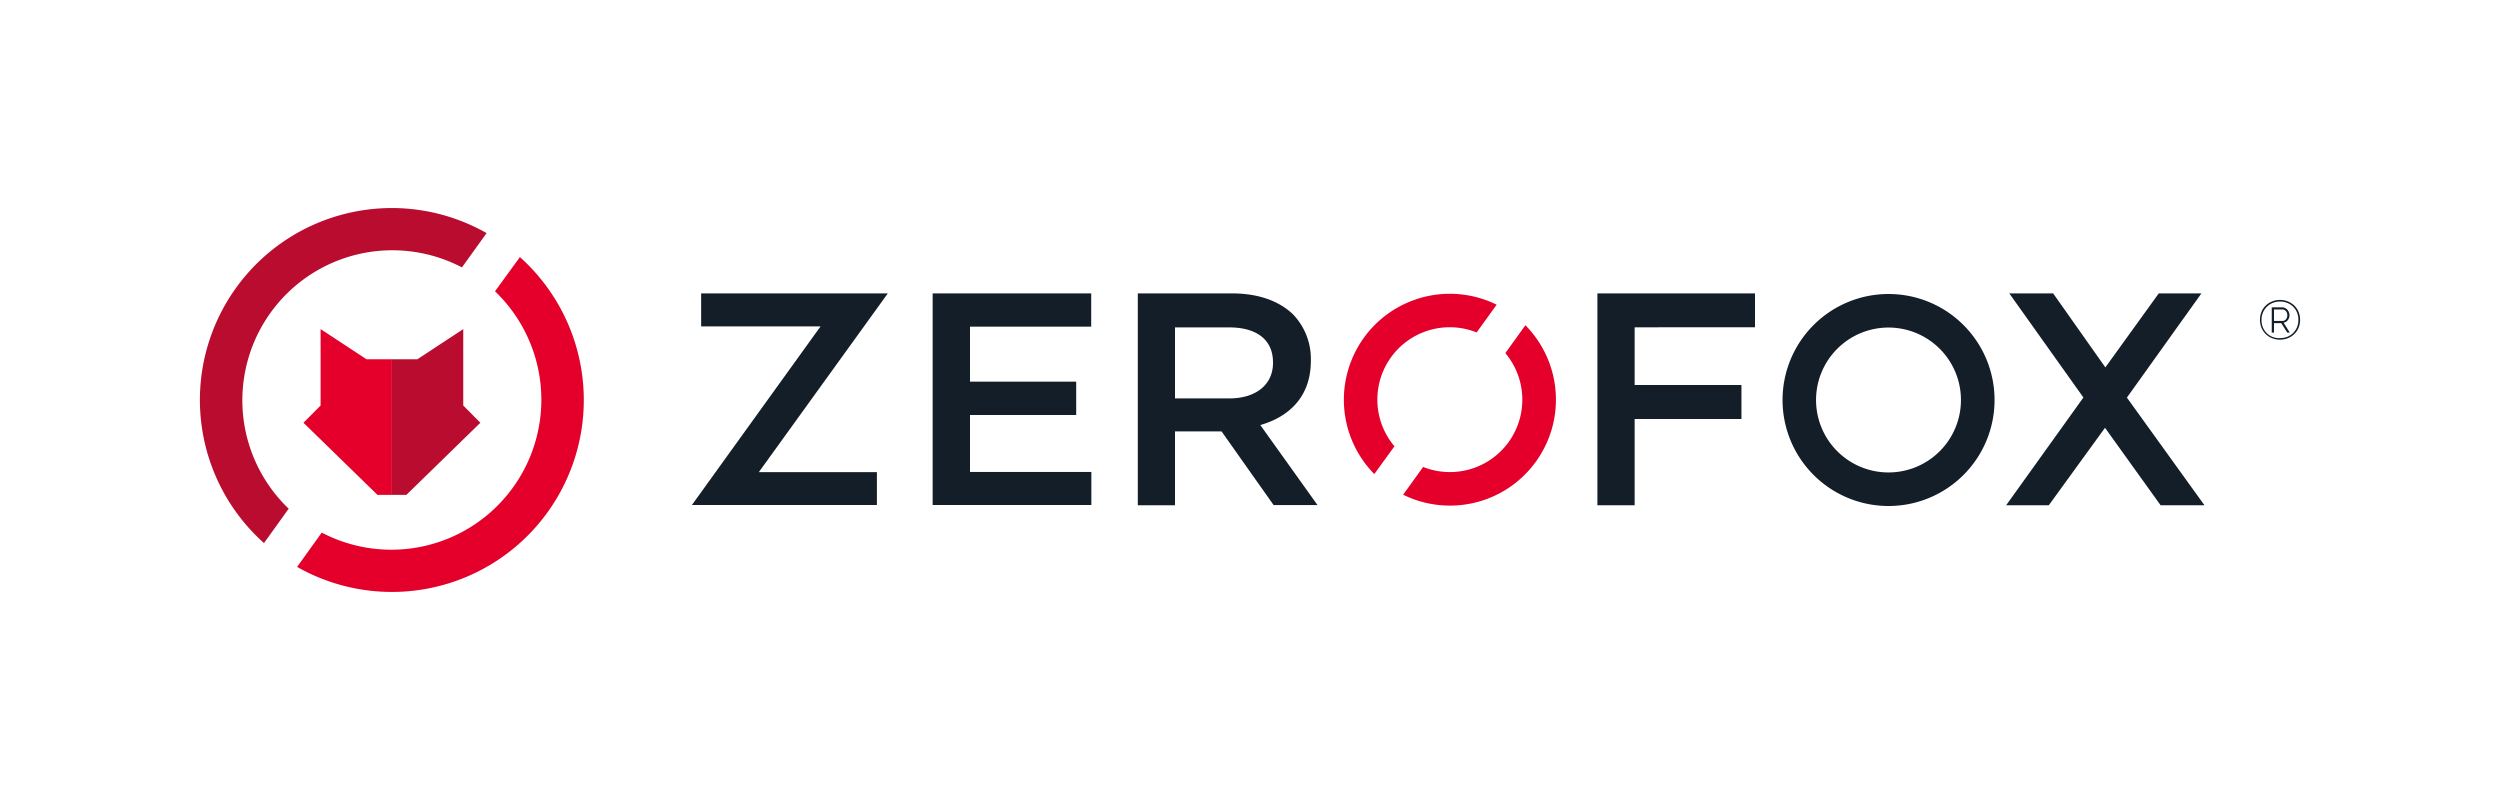 <?xml version="1.0" encoding="UTF-8"?>
<svg xmlns="http://www.w3.org/2000/svg" viewBox="0 0 500 160" ml-update="aware"> <title>zerofox-logo</title> <rect width="500" height="160" style="fill: #fff"/> <path d="M377.71,58.8A21.2,21.2,0,1,0,398.91,80,21.2,21.2,0,0,0,377.71,58.8Zm0,35.69A14.49,14.49,0,1,1,392.19,80h0A14.49,14.49,0,0,1,377.71,94.49Z" style="fill: #131e29"/> <path d="M164.11,65.28H140.23v-6.6h37.33L151.77,94.42h23.61V101h-37Z" style="fill: #131e29"/> <path d="M186.53,58.68h31.71v6.65H194v11h21.24V83H194V94.39h24.27V101H186.53Z" style="fill: #131e29"/> <path d="M227.55,58.68h18.88c5.32,0,9.5,1.58,12.22,4.24a12.82,12.82,0,0,1,3.52,9.14v.12c0,7-4.18,11.13-10.11,12.83l11.44,16h-8.78L244.31,86.28H235v14.77h-7.44V58.68Zm18.34,21c5.32,0,8.71-2.78,8.71-7.08v-.12c0-4.54-3.27-7-8.78-7H235v14.2Z" style="fill: #131e29"/> <path d="M319.49,58.68H351v6.78H326.93V77h21.36v6.8H326.93v17.25h-7.45V58.68Z" style="fill: #131e29"/> <path d="M416.68,79.5,401.86,58.68h8.77l10.44,14.8,10.68-14.8h8.53l-14.9,20.84,15.51,21.53h-8.77L421,85.56l-11.24,15.49h-8.53Z" style="fill: #131e29"/> <path d="M456,67.93a4.17,4.17,0,0,1-1.6-.3,3.75,3.75,0,0,1-1.27-.84,3.93,3.93,0,0,1-.84-1.25,4.31,4.31,0,0,1,0-3.16,3.8,3.8,0,0,1,2.11-2.08,4.18,4.18,0,0,1,4.48.83,3.77,3.77,0,0,1,.84,1.25,4.31,4.31,0,0,1,0,3.16,3.77,3.77,0,0,1-.84,1.25,3.9,3.9,0,0,1-1.28.84A4.17,4.17,0,0,1,456,67.93Zm0-.31a4,4,0,0,0,1.45-.26,3.45,3.45,0,0,0,1.17-.75,3.65,3.65,0,0,0,.78-1.16,4.07,4.07,0,0,0,.28-1.5,4,4,0,0,0-.27-1.44,3.58,3.58,0,0,0-.77-1.15,3.41,3.41,0,0,0-1.17-.77,3.73,3.73,0,0,0-1.47-.28,3.65,3.65,0,0,0-1.46.28,3.41,3.41,0,0,0-1.17.77,3.6,3.6,0,0,0-.78,1.15A3.8,3.8,0,0,0,452.3,64a3.91,3.91,0,0,0,.27,1.47,3.6,3.6,0,0,0,.78,1.15,3.27,3.27,0,0,0,1.17.77A3.57,3.57,0,0,0,456,67.62Zm-1.65-6.15h2.09a1.35,1.35,0,0,1,.59.14,1.6,1.6,0,0,1,.76.86,1.36,1.36,0,0,1,.11.56,1.89,1.89,0,0,1-.08.53,2.05,2.05,0,0,1-.25.46,1.5,1.5,0,0,1-.37.34,1.23,1.23,0,0,1-.49.16l1.25,2h-.51l-1.2-1.9H454.8v1.9h-.45Zm2.11,2.72a.89.89,0,0,0,.75-.35,1.3,1.3,0,0,0,.25-.81,1.23,1.23,0,0,0-.29-.82,1,1,0,0,0-.75-.32H454.8v2.3Z" style="fill: #131e29"/> <path d="M278.89,89.26a14.47,14.47,0,0,1,16.44-22.77l4-5.55a21.19,21.19,0,0,0-24.47,33.87Z" style="fill: #e4002b"/> <path d="M305.07,65.06l-4,5.56a14.48,14.48,0,0,1-16.44,22.77l-4,5.55a21.19,21.19,0,0,0,24.46-33.88Z" style="fill: #e4002b"/> <polygon points="83.47 71.85 92.65 65.82 92.65 81.1 96.07 84.55 81.28 98.97 78.38 98.97 78.38 71.85 83.47 71.85" style="fill: #ba0c2f"/> <polygon points="73.29 71.85 64.12 65.82 64.12 81.1 60.69 84.55 75.49 98.97 78.38 98.97 78.38 71.85 73.29 71.85" style="fill: #e4002b"/> <path d="M52.8,108.61l4.94-6.87A30,30,0,0,1,92.39,53.48l4.93-6.86a38.38,38.38,0,0,0-44.52,62Z" style="fill: #ba0c2f"/> <path d="M104,51.39l-5,6.87a30,30,0,0,1-34.65,48.26l-4.93,6.86a38.38,38.38,0,0,0,44.52-62Z" style="fill: #e4002b"/> </svg>